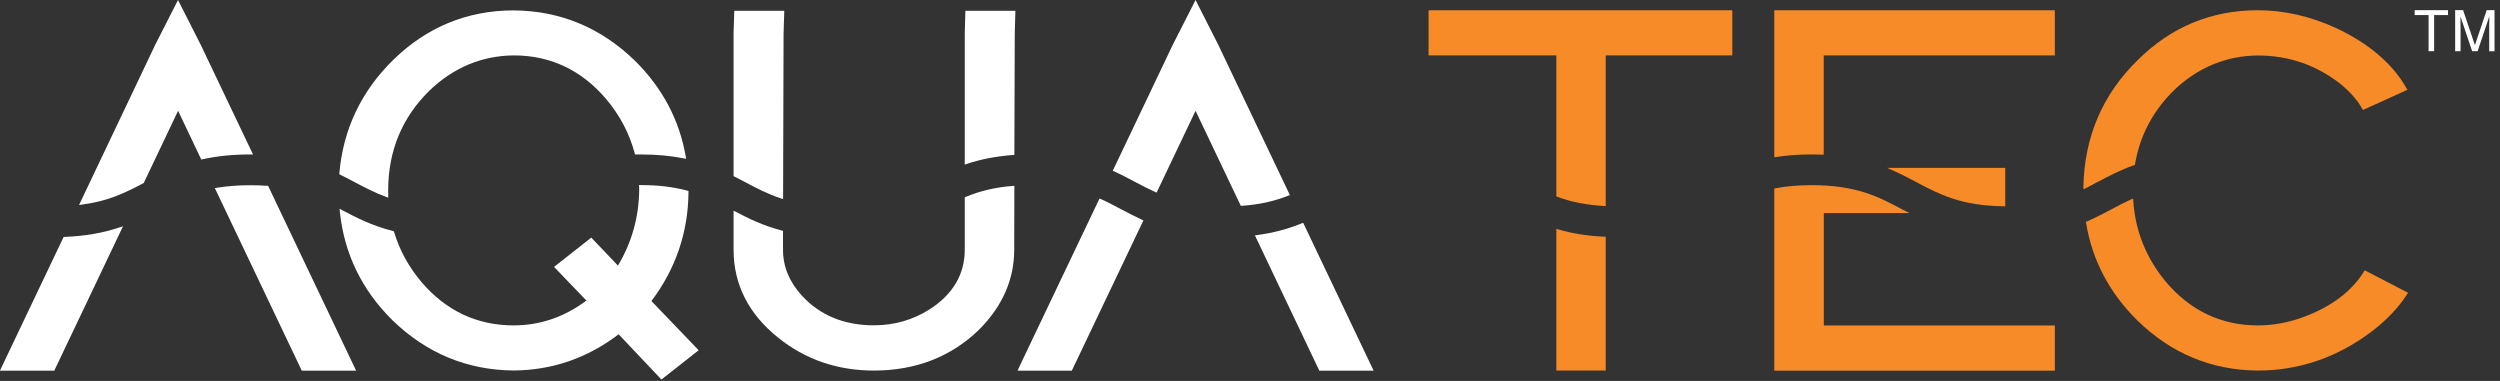 <svg width="315" height="48" viewBox="0 0 315 48" fill="none" xmlns="http://www.w3.org/2000/svg">
<rect x="0" y="0" width="315" height="48" fill="#333333" stroke="none"/>
<g clip-path="url(#clip0_24_88)">
<path d="M88.03 44.13L83.34 47.82L77.95 42.12C74.03 45.11 69.59 46.65 64.72 46.68C58.87 46.64 53.73 44.51 49.44 40.34C45.59 36.54 43.36 31.94 42.82 26.67L42.78 26.3L43.12 26.48C44.75 27.34 46.78 28.42 49.52 29.11L49.63 29.14L49.66 29.25C50.33 31.5 51.49 33.61 53.08 35.51C56.18 39.15 60.09 41 64.72 41C68.03 41 71.11 39.95 73.89 37.87L69.81 33.63L74.5 29.94L77.86 33.46C79.58 30.61 80.49 27.42 80.54 23.98C80.54 23.84 80.54 23.69 80.53 23.54L80.51 23.32H80.72C82.93 23.32 84.85 23.55 86.6 24.02L86.75 24.06V24.21C86.71 29.28 85.13 33.89 82.08 37.93L88.02 44.12L88.03 44.13Z" fill="white"/>
<path d="M86.47 20.01L86.19 19.96C84.48 19.62 82.68 19.46 80.7 19.46C80.51 19.46 80.34 19.46 80.17 19.46H80.01L79.97 19.31C79.32 16.85 78.12 14.55 76.37 12.47C73.27 8.83 69.36 6.98 64.73 6.98C60.73 7.02 57.17 8.5 54.17 11.36C50.68 14.75 48.91 18.99 48.91 23.99C48.91 24.18 48.91 24.37 48.92 24.56V24.91L48.65 24.81C47.19 24.28 45.93 23.6 44.7 22.96L44.54 22.87C44.01 22.59 43.46 22.3 42.88 22.02L42.76 21.96V21.83C43.23 16.34 45.49 11.54 49.51 7.58C53.75 3.42 58.87 1.31 64.72 1.31C70.57 1.35 75.71 3.48 80 7.65C81.73 9.36 83.14 11.24 84.21 13.26C85.28 15.28 86.01 17.44 86.41 19.75L86.46 20.03L86.47 20.01Z" fill="white"/>
<path d="M127.81 23.4L127.79 31.47C127.79 35.22 126.3 38.6 123.36 41.54C119.84 44.96 115.38 46.69 110.11 46.69C105.52 46.69 101.46 45.3 98.04 42.54C94.32 39.56 92.43 35.83 92.43 31.46V26.54L92.72 26.69C94.26 27.5 96.1 28.42 98.51 29.05L98.66 29.09V31.46C98.65 33.56 99.45 35.5 101.01 37.22C103.29 39.72 106.35 40.99 110.11 40.99C112.68 40.99 115.04 40.31 117.14 38.97C120.07 37.08 121.56 34.56 121.56 31.47V24.86L121.68 24.81C123.53 24.04 125.41 23.6 127.58 23.43L127.8 23.41L127.81 23.4Z" fill="white"/>
<path d="M127.94 1.36L127.86 4.21L127.81 19.53H127.63C125.52 19.69 123.62 20.05 121.82 20.65L121.56 20.74V4.14L121.64 1.36H127.94Z" fill="white"/>
<path d="M98.82 1.36L98.73 4.21L98.67 25.09L98.41 25C96.71 24.45 95.35 23.72 93.91 22.96C93.46 22.72 93.01 22.48 92.54 22.25L92.43 22.2V4.14L92.52 1.36H98.82Z" fill="white"/>
<path d="M144.07 27.77L135.05 46.7H128.21L128.83 45.38L138.54 25.01L138.72 25.09C139.61 25.48 140.44 25.93 141.26 26.37L141.18 26.55L141.28 26.37L141.35 26.41C142.15 26.83 142.98 27.27 143.89 27.69L144.07 27.77Z" fill="white"/>
<path d="M173.07 46.7H166.23L166.18 46.59L158.12 29.66L158.39 29.62C160.4 29.35 162.24 28.87 164.02 28.14L164.2 28.07L164.28 28.24L173.07 46.69V46.7Z" fill="white"/>
<path d="M162.53 24.57L162.33 24.65C160.51 25.37 158.65 25.78 156.48 25.93H156.34L150.64 13.96L145.73 24.27L145.55 24.19C144.73 23.82 143.98 23.43 143.19 23.01L142.94 22.88C142.14 22.46 141.31 22.01 140.39 21.6L140.21 21.51L147.76 5.66L150.64 0L153.51 5.66L162.52 24.57H162.53Z" fill="white"/>
<path d="M44.86 46.7H38.02L37.97 46.59L27.07 23.7L27.33 23.66C28.63 23.45 29.99 23.34 31.51 23.34C32.25 23.34 32.97 23.36 33.66 23.41H33.78L33.83 23.52L44.87 46.7H44.86Z" fill="white"/>
<path d="M15.5 28.51L6.84 46.7H0L0.62 45.38L8.02 29.85H8.14C10.69 29.75 12.95 29.36 15.04 28.66L15.49 28.51H15.5Z" fill="white"/>
<path d="M31.88 19.46H31.51C29.31 19.46 27.35 19.66 25.52 20.07L25.36 20.1L22.44 13.96L18.11 23.06L18.05 23.09C15.66 24.35 13.59 25.35 10.32 25.78L9.96 25.83L19.55 5.66L22.43 0L25.3 5.66L31.88 19.46Z" fill="white"/>
<path d="M202.32 29.83V46.69H196.1V28.83L196.36 28.91C198.14 29.43 200.03 29.73 202.14 29.82H202.33L202.32 29.83Z" fill="#F68B28"/>
<path d="M218.27 1.29V6.98H202.32V25.97L202.11 25.95C199.9 25.83 198.04 25.47 196.23 24.8L196.1 24.75V6.98H180V1.29H218.27Z" fill="#F68B28"/>
<path d="M258.91 41V46.7H223.56V23.75L223.73 23.72C225.12 23.46 226.6 23.33 228.26 23.33C233.93 23.33 236.71 24.8 239.65 26.37C239.71 26.4 239.76 26.43 239.83 26.46L240.59 26.85H229.8V41.01H258.92L258.91 41Z" fill="#F68B28"/>
<path d="M252.66 21.15V25.99H252.46C247.07 25.92 244.37 24.49 241.5 22.97L241.42 22.93C240.54 22.46 239.63 21.98 238.62 21.53L237.76 21.15H252.67H252.66Z" fill="#F68B28"/>
<path d="M258.91 1.29V6.98H229.79V19.49H229.58C229.15 19.47 228.71 19.46 228.25 19.46C226.67 19.46 225.17 19.57 223.79 19.78L223.56 19.82V1.29H258.91Z" fill="#F68B28"/>
<path d="M303.42 36.89L303.3 37.07C302.28 38.67 300.84 40.2 299.03 41.62C294.65 44.99 289.76 46.69 284.49 46.69C278.64 46.65 273.53 44.52 269.28 40.35C265.78 36.89 263.62 32.78 262.85 28.11L262.82 27.96L262.96 27.9C264.1 27.4 265.14 26.85 266.05 26.37C266.94 25.89 267.68 25.51 268.5 25.13L268.77 25.01L268.79 25.3C269.04 29.06 270.4 32.48 272.85 35.45C275.95 39.13 279.86 41 284.49 41C286.46 41 288.44 40.63 290.39 39.89C293.82 38.59 296.34 36.68 297.86 34.21L297.96 34.06L303.42 36.89Z" fill="#F68B28"/>
<path d="M303.34 11.31L297.73 13.86L297.64 13.7C297.07 12.67 296.18 11.65 294.99 10.65C291.94 8.22 288.4 6.99 284.48 6.99C280.48 7.03 276.92 8.51 273.92 11.37C271.27 13.98 269.62 17.1 269.02 20.65L269 20.77L268.89 20.81C267.14 21.43 265.72 22.18 264.34 22.91L264.23 22.96C263.76 23.21 263.29 23.46 262.81 23.71L262.51 23.85V23.52C262.63 17.26 264.92 11.9 269.35 7.57C273.54 3.4 278.63 1.29 284.48 1.29C287.75 1.29 291.03 2.03 294.25 3.49C298.44 5.44 301.46 8.01 303.22 11.12L303.33 11.31H303.34Z" fill="#F68B28"/>
<path d="M304.25 1.28H308.45V1.9H306.7V6.45H306V1.9H304.25V1.28Z" fill="white"/>
<path d="M313.64 6.45V3.39C313.64 3.24 313.66 2.58 313.66 2.1H313.64L312.18 6.45H311.49L310.03 2.11H310.02C310.02 2.59 310.03 3.24 310.03 3.39V6.45H309.35V1.28H310.35L311.83 5.66H311.85L313.32 1.28H314.31V6.46H313.63L313.64 6.45Z" fill="white"/>
</g>
<defs>
<clipPath id="clip0_24_88">
<rect width="314.32" height="47.83" fill="white"/>
</clipPath>
</defs>
</svg>
